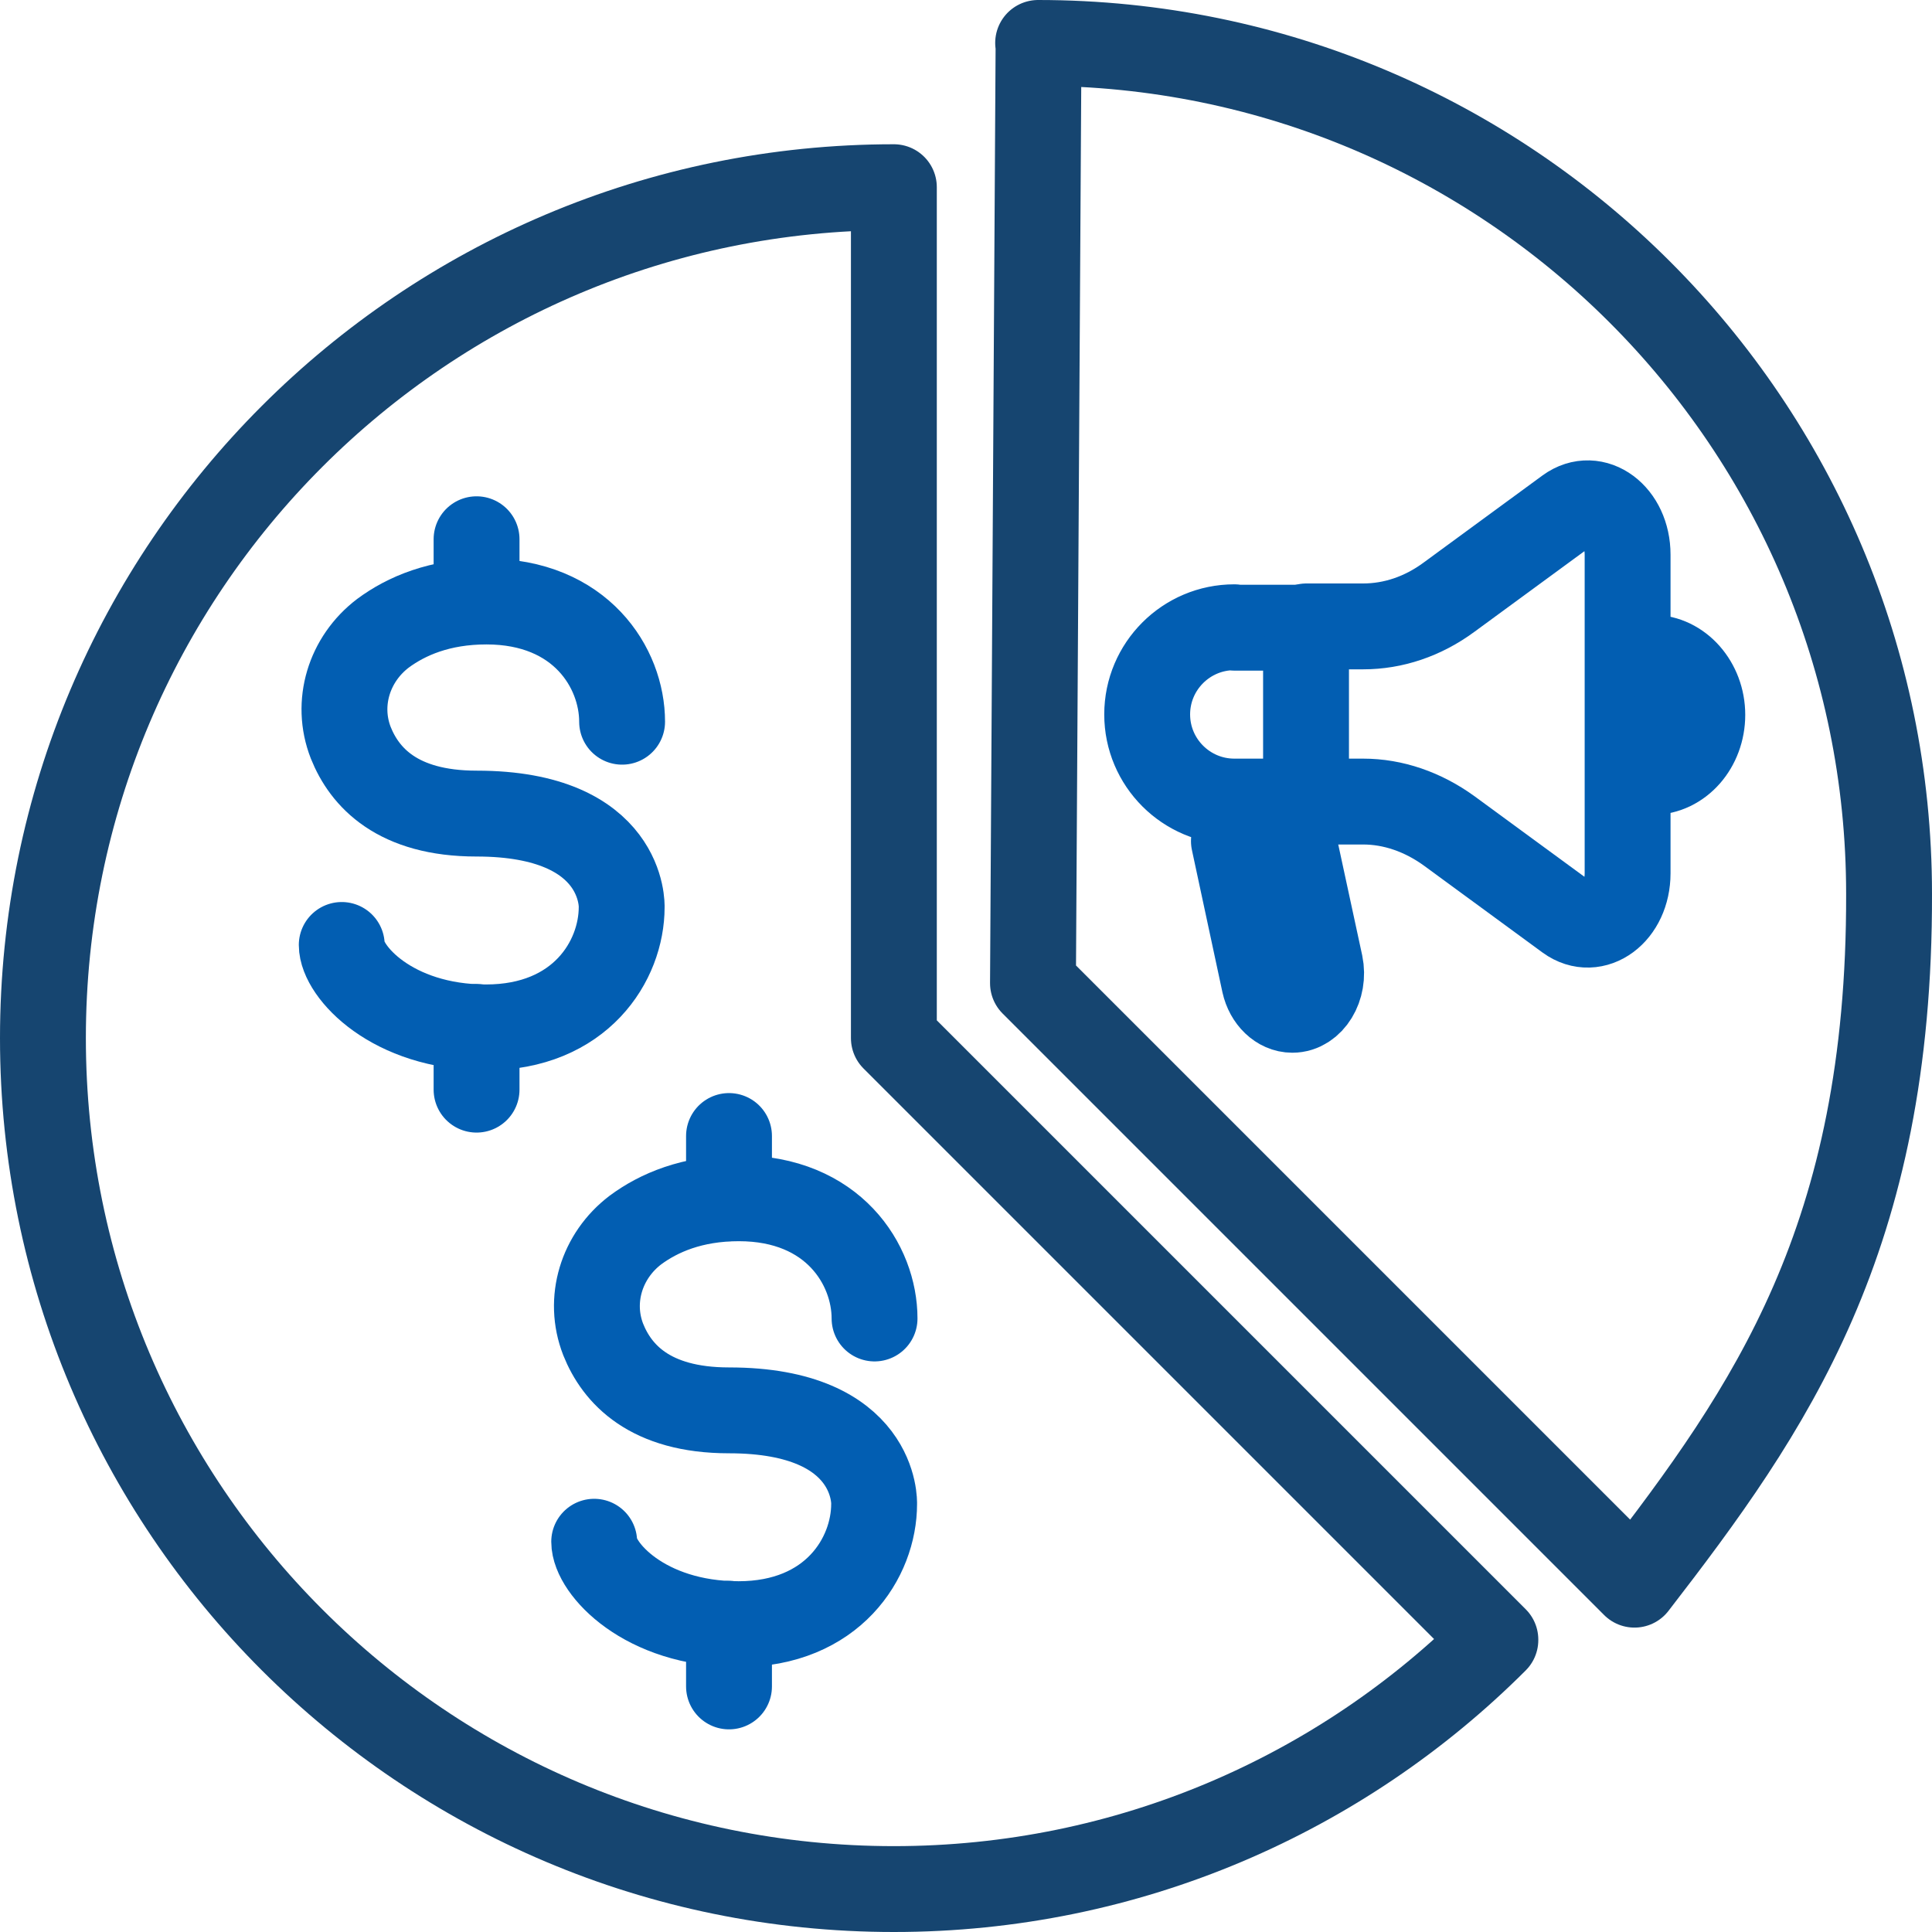 <?xml version="1.0" encoding="UTF-8"?>
<svg id="Layer_1" data-name="Layer 1" xmlns="http://www.w3.org/2000/svg" viewBox="0 0 45 45">
  <defs>
    <style>
      .cls-1 {
        stroke: #164570;
      }

      .cls-1, .cls-2 {
        fill: none;
        stroke-linecap: round;
        stroke-linejoin: round;
        stroke-width: 2px;
      }

      .cls-2 {
        stroke: #025eb2;
      }
    </style>
  </defs>
  <g id="_3-_Optimize_Marketing_Budget" data-name="3- Optimize Marketing Budget">
    <g>
      <path class="cls-1" d="M24.18,1c10.95,0,19.82,8.87,19.82,19.82.02,8.03-2.77,12-5.93,16.09l-14.01-14.01.13-21.89Z"/>
      <path class="cls-1" d="M34.83,38.2c-3.58,3.58-8.54,5.8-14.01,5.8C9.87,44,1,35.13,1,24.18S9.87,4.36,20.82,4.36v19.82l14.01,14.01Z"/>
    </g>
    <g>
      <g>
        <path class="cls-2" d="M28.75,14.62h1.67v4.05h-1.67c-1.12,0-2.03-.91-2.03-2.03h0c0-1.12.91-2.03,2.03-2.03Z"/>
        <path class="cls-2" d="M30.43,18.67h1.32c.7,0,1.39.24,2,.68l2.77,2.03c.62.45,1.39-.12,1.39-1.04v-7.42c0-.92-.77-1.49-1.39-1.04l-2.77,2.03c-.61.45-1.3.68-2,.68h-1.32"/>
        <path class="cls-2" d="M30.13,19.59l.62,2.87c.11.53-.21,1.06-.65,1.06h0c-.3,0-.57-.26-.65-.62l-.71-3.31"/>
        <path class="cls-2" d="M38.48,17.98c.65,0,1.17-.6,1.17-1.33s-.53-1.33-1.17-1.33"/>
      </g>
      <g>
        <path class="cls-2" d="M14.49,16.81c0-1.25-.96-2.8-3.16-2.8-1.09,0-1.87.34-2.41.74-.79.6-1.11,1.63-.75,2.55.32.8,1.08,1.65,2.93,1.65,3.47,0,3.38,2.18,3.38,2.18,0,1.25-.96,2.8-3.16,2.8s-3.36-1.31-3.36-1.92"/>
        <line class="cls-2" x1="11.1" y1="14.01" x2="11.1" y2="12.56"/>
        <line class="cls-2" x1="11.1" y1="25.38" x2="11.1" y2="23.92"/>
      </g>
      <g>
        <path class="cls-2" d="M20.37,30.71c0-1.25-.96-2.8-3.16-2.8-1.09,0-1.87.34-2.41.74-.79.6-1.11,1.63-.75,2.55.32.8,1.08,1.65,2.93,1.65,3.47,0,3.38,2.18,3.38,2.18,0,1.25-.96,2.8-3.16,2.8s-3.36-1.31-3.36-1.92"/>
        <line class="cls-2" x1="16.98" y1="27.91" x2="16.98" y2="26.46"/>
        <line class="cls-2" x1="16.98" y1="39.28" x2="16.98" y2="37.82"/>
      </g>
    </g>
  </g>
</svg>